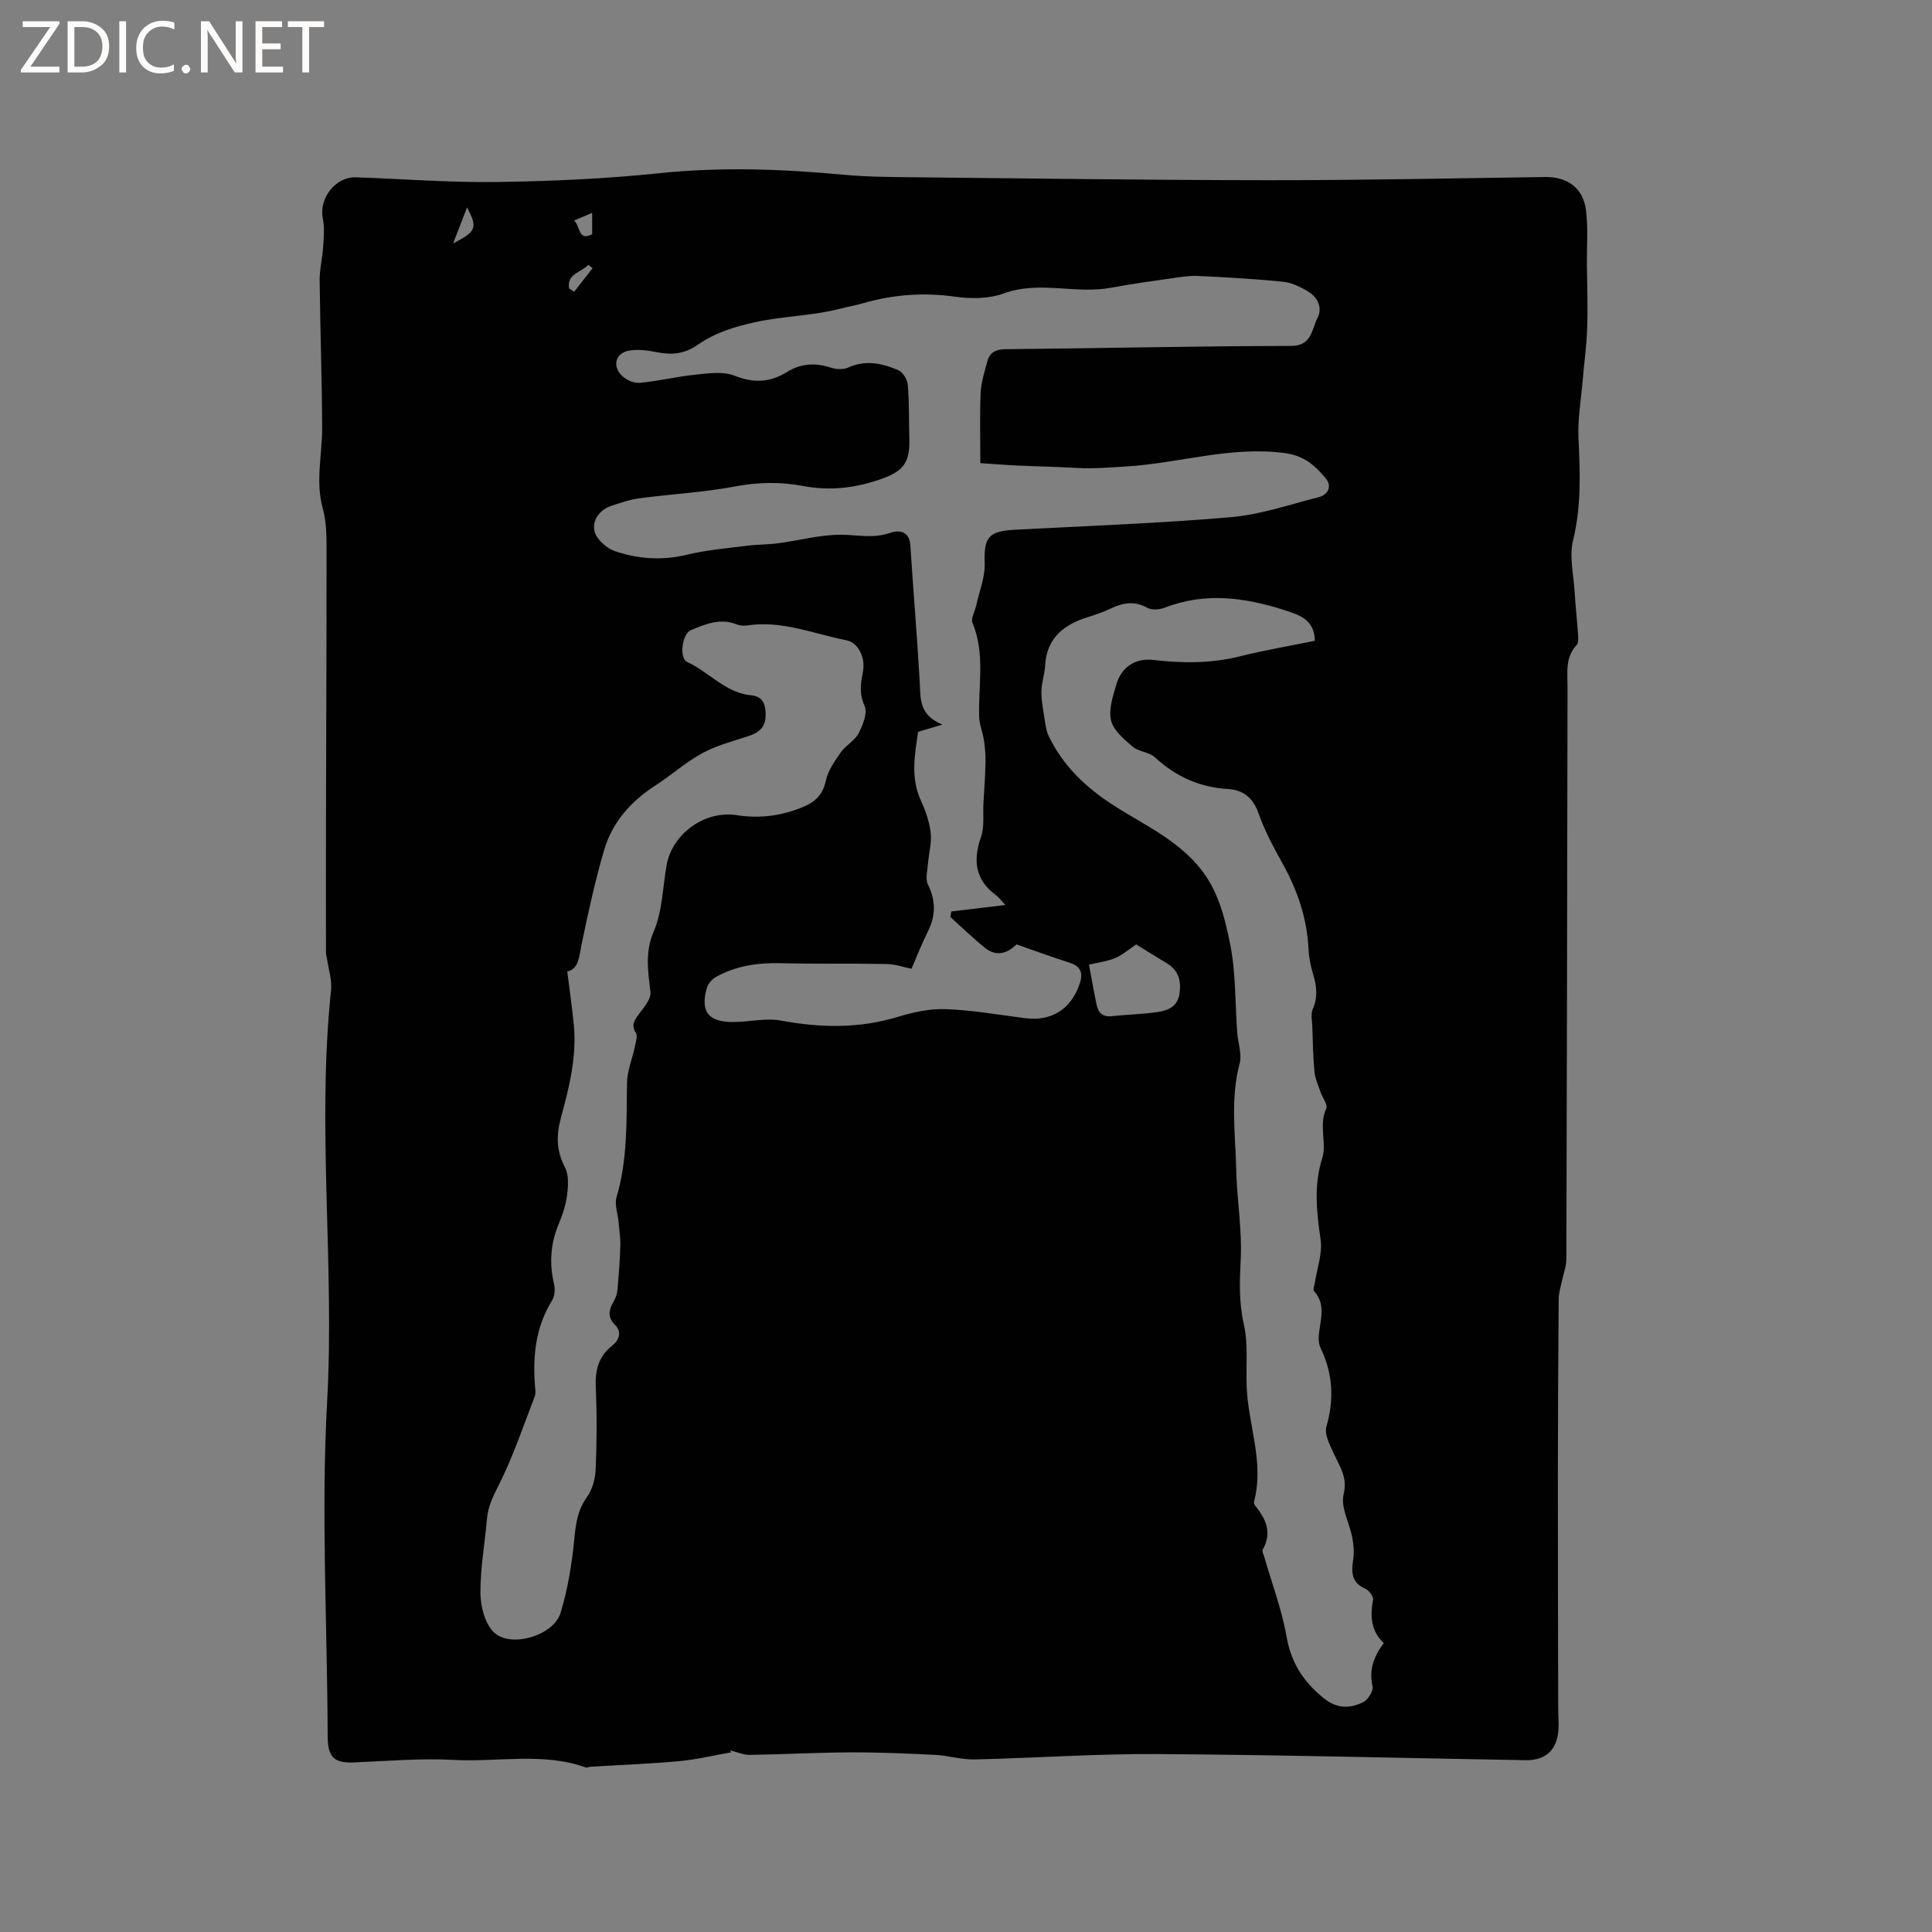 <svg enable-background="new 0 0 400 400" viewBox="0 0 400 400" xmlns="http://www.w3.org/2000/svg"><rect x="0" y="0" width="400" height="400" fill="#808080" stroke="none"/><g fill="#fcfbfa"><path d="m12.4 4.8-6.1 9h6v1.2h-8v-.5l6.1-8.9h-5.7v-1.2h7.6v.4z"/><path d="m14 15v-10.6h3c1.6 0 2.9.5 4 1.4s1.6 2.2 1.6 3.8-.5 3-1.6 3.9-2.4 1.5-4 1.5zm1.4-9.4v8.2h1.6c1.3 0 2.4-.4 3.1-1.1s1.1-1.8 1.1-3.1-.4-2.3-1.2-3-1.8-1-3.1-1z"/><path d="m26.1 4.4v10.6h-1.4v-10.6z"/><path d="m36.1 14.6c-.8.4-1.8.6-2.9.6-1.5 0-2.7-.5-3.6-1.4s-1.4-2.2-1.4-3.8c0-1.7.5-3.1 1.5-4.1s2.3-1.6 3.9-1.6c1 0 1.8.1 2.5.4v1.4c-.8-.4-1.6-.6-2.5-.6-1.2 0-2.1.4-2.9 1.2s-1.1 1.8-1.1 3.2c0 1.3.3 2.3 1 3s1.6 1.1 2.7 1.1c1 0 2-.2 2.7-.7v1.3z"/><path d="m37.6 14.3c0-.2.1-.5.3-.6s.4-.3.6-.3c.3 0 .5.1.6.3s.3.4.3.6-.1.4-.3.6-.4.3-.6.3c-.3 0-.5-.1-.6-.3s-.3-.4-.3-.6z"/><path d="m50.2 15h-1.6l-5.3-8.2c-.2-.2-.3-.5-.4-.7 0 .2.1.7.1 1.5v7.4h-1.4v-10.6h1.7l5.2 8.1c.2.4.4.6.4.7 0-.3-.1-.8-.1-1.5v-7.3h1.4z"/><path d="m58.6 15h-5.7v-10.6h5.5v1.2h-4.1v3.4h3.8v1.2h-3.8v3.6h4.3z"/><path d="m67.1 5.6h-3.1v9.4h-1.4v-9.4h-3v-1.2h7.5z"/></g><path d="m151.38 362.8c-3.59.63-7.16 1.5-10.78 1.83-6.11.56-12.25.78-18.38 1.16-.31.02-.67.23-.93.14-8.94-3.19-18.21-1.06-27.31-1.56-6.85-.37-13.75.23-20.63.52-4.25.18-5.49-1.11-5.51-5.44-.08-23.11-1.38-46.29-.11-69.32 1.57-28.39-2.17-56.76.81-85.09.22-2.11-.52-4.33-.83-6.49-.06-.41-.22-.82-.22-1.24-.01-8.88-.02-17.75 0-26.63.04-19.07.13-38.14.12-57.22 0-2.74-.06-5.58-.78-8.19-1.56-5.62-.11-11.15-.13-16.72-.04-10.18-.41-20.35-.52-30.53-.02-2.3.58-4.6.72-6.9.13-1.95.33-3.98-.06-5.86-.87-4.15 2.61-8.7 6.87-8.55 9.74.34 19.48 1.11 29.22.97 11.2-.16 22.44-.66 33.58-1.82 12.74-1.33 25.37-.87 38.05.31 4.84.45 9.74.48 14.61.53 24.49.25 48.98.59 73.47.61 19.07.01 38.14-.39 57.22-.66 4.66-.07 7.95 2.26 8.51 6.94.44 3.65.15 7.39.18 11.09.04 4.41.21 8.82.06 13.21-.12 3.65-.63 7.28-.94 10.92-.33 3.96-1.04 7.93-.86 11.87.33 7.11.61 14.09-1.12 21.15-.82 3.35.1 7.13.32 10.71.18 2.96.51 5.91.71 8.88.05.71.12 1.69-.28 2.11-2.42 2.56-1.89 5.68-1.9 8.71-.07 39.45-.12 78.9-.24 118.35 0 1.63-.65 3.26-.98 4.89-.23 1.12-.6 2.24-.61 3.36-.09 11.96-.16 23.93-.17 35.89-.01 16.32.04 32.65.07 48.97 0 1.48.16 2.98.05 4.45-.3 4.18-2.66 6.35-6.81 6.28-25.43-.44-50.86-1.11-76.29-1.27-12.6-.08-25.2.83-37.81 1.11-2.7.06-5.42-.8-8.14-.94-5.89-.29-11.8-.55-17.7-.52-6.88.03-13.77.42-20.65.52-1.35.02-2.72-.61-4.08-.94.08.16.14.29.2.41zm37.33-162.23c-1.5-.3-3.33-.95-5.17-.98-7.29-.15-14.58.01-21.86-.17-4.77-.12-9.31.52-13.49 2.87-.8.45-1.6 1.4-1.85 2.27-1.36 4.81.26 7 5.24 7.04 3.38.02 6.87-.9 10.11-.3 8.16 1.51 16.11 1.68 24.13-.75 3.2-.97 6.66-1.75 9.96-1.62 5.49.2 10.95 1.16 16.41 1.87 5.48.72 9.56-1.84 11.34-7.11.76-2.24.27-3.62-2.1-4.38-3.59-1.14-7.13-2.45-10.96-3.78-1.7 1.66-4 2.73-6.47.76-2.53-2.01-4.84-4.28-7.24-6.44.07-.38.13-.76.2-1.14 3.5-.42 7.01-.84 11.18-1.34-1.03-1.11-1.39-1.63-1.86-1.98-4.36-3.17-4.89-7.17-3.18-12.08.75-2.14.38-4.68.51-7.04.16-2.8.37-5.6.43-8.41.03-1.53-.1-3.08-.32-4.59-.24-1.61-.93-3.19-.99-4.8-.22-6.51 1.28-13.1-1.38-19.49-.39-.93.49-2.37.75-3.58.64-2.93 1.87-5.88 1.77-8.78-.19-5.32.73-6.65 6.23-6.94 14.91-.79 29.84-1.33 44.71-2.6 6.13-.53 12.14-2.6 18.16-4.13 2.04-.52 2.86-2.28 1.51-3.91-2.12-2.56-4.4-4.65-8.26-5.2-11.28-1.59-22.05 2.09-33.1 2.74-3.41.2-6.8.5-10.23.3-4.1-.24-8.21-.31-12.31-.5-2.58-.12-5.15-.33-7.61-.49 0-5.25-.14-9.91.06-14.55.1-2.17.8-4.34 1.37-6.47.49-1.82 1.64-2.55 3.71-2.57 19.71-.19 39.42-.65 59.13-.68 4.45-.01 4.28-3.42 5.51-5.73 1.11-2.09.13-4.28-1.86-5.5-1.59-.97-3.44-1.87-5.24-2.06-5.89-.6-11.82-.92-17.73-1.2-1.77-.08-3.57.24-5.34.49-4.18.6-8.38 1.17-12.53 1.95-7.34 1.38-14.84-1.52-22.23 1.18-3.04 1.11-6.76 1.15-10.03.68-6.53-.92-12.83-.46-19.1 1.35-1.63.47-3.3.76-4.94 1.18-5.66 1.45-11.53 1.47-17.28 2.72-4.48.97-8.45 2.21-12.08 4.75-2.64 1.85-5.37 2.12-8.44 1.48-1.82-.38-3.79-.62-5.61-.34-2.91.45-3.69 3.27-1.49 5.31.9.83 2.46 1.5 3.64 1.38 3.88-.37 7.7-1.31 11.58-1.7 2.66-.27 5.68-.71 8.01.22 3.95 1.58 7.35 1.42 10.82-.74 2.9-1.8 5.89-2 9.12-.92 1.1.37 2.62.43 3.64-.04 3.62-1.65 7.06-.84 10.37.58.94.41 1.84 1.99 1.93 3.1.3 3.69.2 7.41.31 11.12.13 4.58-1.04 6.53-5.38 8.13-5.36 1.97-10.87 2.71-16.55 1.62-4.72-.9-9.34-.83-14.13.08-6.52 1.23-13.2 1.58-19.8 2.45-1.96.26-3.88.92-5.77 1.54-2.54.83-4.08 3.05-3.55 5.31.39 1.64 2.48 3.5 4.2 4.09 4.84 1.65 9.85 1.99 15 .74 4.06-.99 8.29-1.33 12.46-1.86 2.1-.27 4.23-.22 6.33-.5 4.29-.57 8.55-1.73 12.83-1.77 3.44-.03 6.81.86 10.31-.37 1.82-.64 4.06-.49 4.26 2.59.6 9.41 1.41 18.81 1.94 28.23.19 3.4-.24 6.85 4.7 8.86-2.44.73-3.68 1.09-5.04 1.5-.67 4.69-1.61 9.45.57 14.2.96 2.1 1.77 4.39 2.04 6.66.24 2.06-.38 4.22-.55 6.34-.11 1.47-.61 3.21-.03 4.38 1.64 3.34 1.66 6.43.01 9.72-1.23 2.45-2.2 4.97-3.41 7.75zm97.77 139.63c-2.58-2.47-2.87-5.55-2.2-8.95.13-.66-.82-1.98-1.57-2.3-2.9-1.25-2.96-3.4-2.55-6.02.23-1.48.1-3.08-.18-4.57-.58-3.03-2.45-6.28-1.8-8.96.83-3.46-.68-5.54-1.88-8.14-.86-1.87-2.16-4.21-1.68-5.89 1.63-5.68 1.35-10.98-1.2-16.26-.31-.63-.42-1.43-.4-2.14.12-3.26 1.76-6.64-.96-9.67-.28-.31.1-1.21.19-1.84.44-2.93 1.57-5.96 1.17-8.77-.8-5.74-1.49-11.16.36-17.01.94-2.96-.79-6.74.8-10.16.37-.79-.79-2.28-1.19-3.46-.46-1.36-1.11-2.73-1.24-4.13-.3-3.1-.34-6.22-.45-9.34-.04-1.23-.36-2.63.09-3.67 1.05-2.41.85-4.66.12-7.06-.52-1.71-.9-3.51-.99-5.29-.3-6.5-2.35-12.41-5.52-18.05-1.85-3.3-3.63-6.7-4.89-10.26-1.13-3.2-3.27-4.74-6.3-4.91-5.9-.34-10.78-2.6-15.11-6.56-1.2-1.1-3.36-1.15-4.61-2.22-1.78-1.51-3.95-3.33-4.45-5.38-.55-2.27.37-5.02 1.07-7.44 1.06-3.64 3.92-5.54 7.67-5.11 6.05.69 12 .74 17.97-.76 5.1-1.27 10.3-2.15 15.48-3.21-.1-4.35-3.09-5.31-6.05-6.27-8.29-2.69-16.6-3.87-25.06-.58-1.07.42-2.68.53-3.61.01-2.63-1.47-4.99-1.04-7.5.14-1.53.72-3.14 1.29-4.75 1.79-4.99 1.55-8.54 4.28-8.87 10-.11 1.86-.78 3.69-.78 5.54 0 2.02.43 4.04.74 6.05.16 1.02.31 2.09.75 3 2.49 5.16 6.18 9.2 10.85 12.61 6.61 4.82 14.48 7.76 20.04 14.22 4.11 4.76 5.52 10.48 6.67 16.14 1.23 6.04 1.04 12.37 1.5 18.58.16 2.1 1.01 4.36.5 6.27-1.97 7.35-.87 14.73-.71 22.08.13 6.13 1.23 12.28.93 18.37-.23 4.61-.4 8.96.64 13.56.94 4.16.42 8.64.59 12.98.32 7.88 3.65 15.56 1.55 23.61-.07.27-.01.7.16.91 2.26 2.76 3.63 5.62 1.61 9.16-.19.33.18 1 .33 1.51 1.57 5.48 3.62 10.87 4.6 16.45.94 5.35 3.34 9.17 7.47 12.61 2.92 2.43 5.52 2.37 8.37 1.03 1.01-.47 2.2-2.39 1.97-3.33-.76-3.37.21-6.07 2.31-8.91zm-169.03-139.06c.48 3.88 1 7.45 1.35 11.03.65 6.67-.99 13.05-2.7 19.39-.95 3.53-.91 6.73.86 10.1.83 1.58.69 3.86.45 5.76-.26 2.07-.96 4.14-1.77 6.08-1.68 4.06-1.93 8.14-.92 12.41.24 1.03.14 2.43-.4 3.3-3.4 5.48-4.05 11.46-3.56 17.7.06.74.2 1.56-.05 2.21-2.39 6.18-4.5 12.52-7.48 18.41-1.16 2.3-2.19 4.37-2.41 6.92-.44 5.16-1.4 10.32-1.35 15.47.03 2.76.96 6.31 2.83 8.07 3.48 3.28 12.31.64 13.74-4.01 1.53-5 2.39-10.27 2.88-15.49.3-3.14.7-5.88 2.6-8.53 1.13-1.57 1.73-3.81 1.81-5.78.23-5.61.27-11.24.02-16.85-.16-3.51.48-6.39 3.34-8.68 1.45-1.15 2.18-2.82.61-4.38-1.65-1.65-1.2-3.15-.23-4.85.4-.7.69-1.53.76-2.33.27-3.01.51-6.04.6-9.06.05-1.66-.22-3.33-.36-5-.15-1.73-.88-3.62-.42-5.17 2.3-7.76 2.05-15.67 2.16-23.61.03-2.52 1.1-5.02 1.63-7.55.2-.95.61-2.2.2-2.87-1.03-1.68-.26-2.64.68-3.92 1.02-1.37 2.5-3.09 2.35-4.51-.47-4.26-1.21-8.15.68-12.55 1.79-4.17 1.85-9.08 2.65-13.67 1.14-6.56 7.94-11.46 14.57-10.41 4.85.77 9.5.11 13.98-1.82 2.35-1.01 3.84-2.56 4.43-5.31.45-2.1 1.84-4.08 3.12-5.91 1.02-1.45 2.88-2.38 3.67-3.91.89-1.71 1.89-4.24 1.23-5.68-1.14-2.5-.82-4.59-.35-6.99.6-3.05-1.01-6.11-3.37-6.58-6.8-1.34-13.38-4.17-20.55-3.08-.71.11-1.54.05-2.2-.21-3.39-1.38-6.42-.08-9.46 1.17-1.85.75-2.54 5.8-.76 6.62 4.53 2.09 7.89 6.4 13.26 6.89 2.46.22 2.95 1.98 2.95 4.1 0 2.58-1.49 3.69-3.76 4.41-3.2 1.02-6.52 1.92-9.43 3.51-3.4 1.86-6.35 4.53-9.63 6.64-5.09 3.28-8.94 7.62-10.63 13.4-1.87 6.38-3.29 12.91-4.64 19.42-.53 2.58-.56 5.14-2.98 5.7zm117.79-5.6c-1.69 1.12-2.92 2.22-4.35 2.82-1.62.67-3.42.89-5.43 1.37.55 2.93 1.02 5.62 1.58 8.28.34 1.62 1.23 2.58 3.11 2.38 3.14-.34 6.32-.4 9.44-.85 2.21-.32 4.25-1.08 4.63-3.91.36-2.71-.28-4.79-2.69-6.23-2.26-1.35-4.49-2.75-6.29-3.86zm-141.43-145.14c4.85-2.5 5.11-3.23 2.89-7.46-1.1 2.83-2 5.14-2.89 7.46zm25.05-4.74c1.39 1.28.79 4.34 3.74 2.83 0-1.46 0-2.73 0-4.42-1.14.48-2.21.94-3.74 1.59zm-1.03 14.07c.35.22.7.45 1.05.67 1.27-1.62 2.53-3.24 3.8-4.87-.3-.23-.59-.47-.89-.7-1.4 1.58-4.49 1.79-3.96 4.9z" fill="#010102"/></svg>